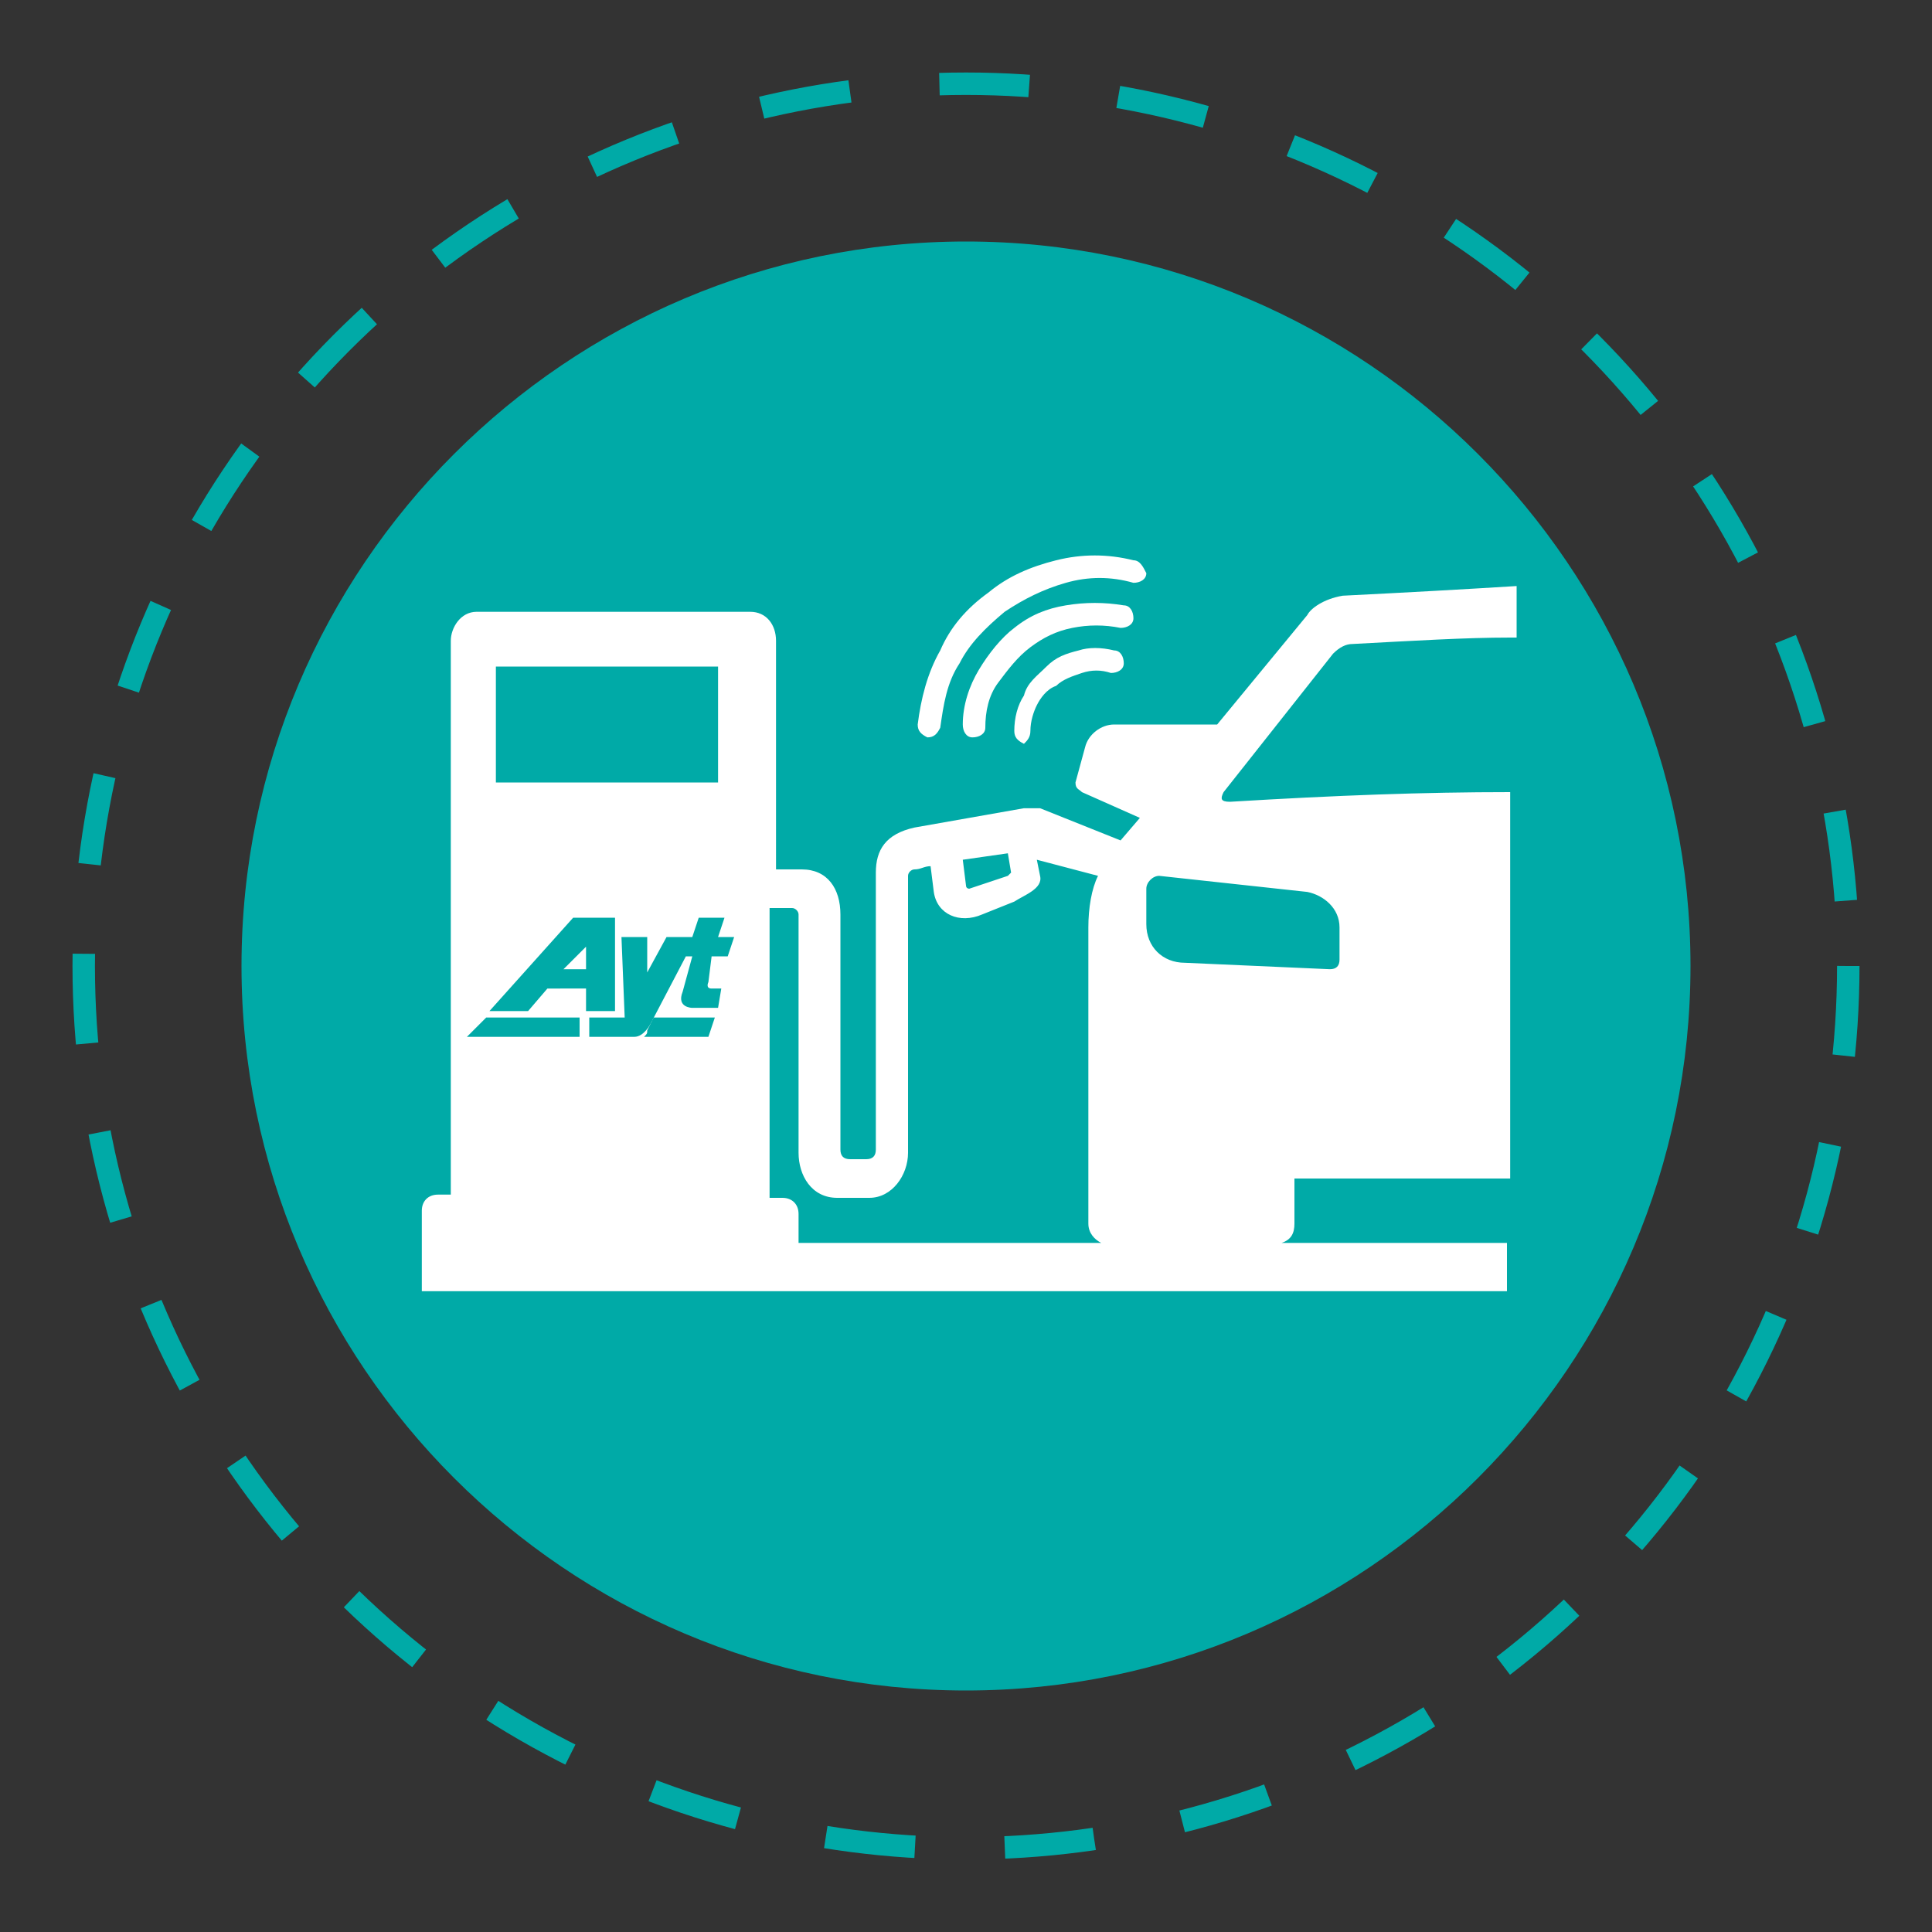 <?xml version="1.0" encoding="utf-8"?>
<!-- Generator: Adobe Illustrator 21.0.0, SVG Export Plug-In . SVG Version: 6.00 Build 0)  -->
<svg version="1.1" id="Layer_1" xmlns="http://www.w3.org/2000/svg" xmlns:xlink="http://www.w3.org/1999/xlink" x="0px" y="0px"
	 viewBox="0 0 60 60" style="enable-background:new 0 0 60 60;" xml:space="preserve">
<rect x="0" y="0" width="60" height="60" fill="#333333" stroke="none"/>
<style type="text/css">
	.st0{fill:none;stroke:#00AAA7;stroke-width:0.697;stroke-miterlimit:3.864;stroke-dasharray:2.789,2.789;}
	.st1{fill:#00AAA7;}
	.st2{fill-rule:evenodd;clip-rule:evenodd;fill:#FFFFFF;}
	.st3{fill-rule:evenodd;clip-rule:evenodd;fill:#00AAA7;}
</style>
<g>
	<circle class="st0" cx="30" cy="30" r="27.4"/>
	<path class="st1" d="M52.5,30c0,12.4-10.1,22.5-22.5,22.5C17.6,52.5,7.5,42.4,7.5,30S17.6,7.5,30,7.5C42.4,7.5,52.5,17.6,52.5,30"
		/>
	<path class="st2" d="M15.4,20.7l0,3.6h6.9l0-3.6H15.4z M46.9,19.8c-1.4,0-3,0.1-4.9,0.2c-0.2,0-0.4,0.1-0.6,0.3l-3.4,4.3
		c-0.1,0.2-0.1,0.3,0.2,0.3c3.3-0.2,6-0.3,8.7-0.3v12h-6.7V38c0,0.3-0.1,0.5-0.4,0.6h7v1.5H13.1v-2.5c0-0.3,0.2-0.5,0.5-0.5h0.4
		V19.9c0-0.4,0.3-0.9,0.8-0.9h8.5c0.5,0,0.8,0.4,0.8,0.9V27h0.8c0.8,0,1.2,0.6,1.2,1.4v7.3c0,0.2,0.1,0.3,0.3,0.3h0.5
		c0.2,0,0.3-0.1,0.3-0.3c0-3,0-5.6,0-8.6c0-0.7,0.3-1.2,1.2-1.4l3.4-0.6c0.2,0,0.3,0,0.5,0l2.5,1l0.6-0.7l-1.8-0.8
		c-0.1-0.1-0.2-0.1-0.2-0.3l0.3-1.1c0.1-0.4,0.5-0.7,0.9-0.7h3.2l2.8-3.4c0.1-0.2,0.5-0.5,1.1-0.6c2-0.1,3.8-0.2,5.4-0.3V19.8z
		 M24.8,38.6h9.4c-0.2-0.1-0.4-0.3-0.4-0.6v-9.2c0-0.6,0.1-1.2,0.3-1.6l-1.9-0.5l0.1,0.5c0.1,0.4-0.5,0.6-0.8,0.8l-1,0.4
		c-0.7,0.3-1.4,0-1.5-0.7l-0.1-0.8c-0.2,0-0.3,0.1-0.5,0.1c-0.1,0-0.2,0.1-0.2,0.2c0,3,0,5.6,0,8.6c0,0.7-0.5,1.4-1.2,1.4H26
		c-0.8,0-1.2-0.7-1.2-1.4v-7.4c0-0.1-0.1-0.2-0.2-0.2h-0.7v9h0.4c0.3,0,0.5,0.2,0.5,0.5V38.6z M31.3,26.5l-1.4,0.2l0.1,0.8
		c0,0.1,0.1,0.1,0.1,0.1l1.2-0.4c0,0,0.1-0.1,0.1-0.1L31.3,26.5z M36,27.2c-0.2,0-0.4,0.2-0.4,0.4v1.1c0,0.7,0.5,1.2,1.2,1.2
		l4.5,0.2c0.2,0,0.3-0.1,0.3-0.3v-1c0-0.6-0.5-1-1-1.1L36,27.2z"/>
	<path class="st2" d="M32,22.7c0-0.3,0.1-0.6,0.2-0.8c0.1-0.2,0.3-0.5,0.6-0.6c0.2-0.2,0.5-0.3,0.8-0.4c0.3-0.1,0.6-0.1,0.9,0
		c0.2,0,0.4-0.1,0.4-0.3c0-0.2-0.1-0.4-0.3-0.4c-0.4-0.1-0.8-0.1-1.1,0c-0.4,0.1-0.7,0.2-1,0.5s-0.6,0.5-0.7,0.9
		c-0.2,0.3-0.3,0.7-0.3,1.1c0,0.2,0.1,0.3,0.3,0.4C31.9,23,32,22.9,32,22.7"/>
	<path class="st2" d="M30.6,22.6c0,0.2-0.2,0.3-0.4,0.3c-0.2,0-0.3-0.2-0.3-0.4c0-0.6,0.2-1.2,0.5-1.7c0.3-0.5,0.7-1,1.1-1.3
		c0.5-0.4,1-0.6,1.6-0.7c0.6-0.1,1.2-0.1,1.8,0c0.2,0,0.3,0.2,0.3,0.4c0,0.2-0.2,0.3-0.4,0.3c-0.5-0.1-1-0.1-1.5,0
		c-0.5,0.1-0.9,0.3-1.3,0.6s-0.7,0.7-1,1.1C30.7,21.6,30.6,22.1,30.6,22.6"/>
	<path class="st2" d="M35.2,17.4c-0.8-0.2-1.6-0.2-2.4,0c-0.8,0.2-1.5,0.5-2.1,1c-0.7,0.5-1.2,1.1-1.5,1.8c-0.4,0.7-0.6,1.5-0.7,2.3
		c0,0.2,0.1,0.3,0.3,0.4c0.2,0,0.3-0.1,0.4-0.3c0.1-0.7,0.2-1.4,0.6-2c0.3-0.6,0.8-1.1,1.4-1.6c0.6-0.4,1.2-0.7,1.9-0.9
		c0.7-0.2,1.4-0.2,2.1,0c0.2,0,0.4-0.1,0.4-0.3C35.5,17.6,35.4,17.4,35.2,17.4"/>
	<path class="st3" d="M16.4,31.4h-1.2l2.6-2.9h1.3v2.9h-0.9v-0.7H17L16.4,31.4z M18.2,30.1h-0.7l0.7-0.7V30.1z"/>
	<path class="st3" d="M19.3,29.1h0.8v1.1l0.6-1.1h0.8l0.2-0.6h0.8l-0.2,0.6h0.5l-0.2,0.6h-0.5L22,30.5c0,0-0.1,0.2,0.1,0.2h0.3
		l-0.1,0.6h-0.8c0,0-0.5,0-0.3-0.5l0.3-1.1h-0.2l-1.1,2.1c0,0-0.2,0.4-0.5,0.4h-1.4v-0.6h1.1L19.3,29.1z"/>
	<path class="st1" d="M22.2,31.6l-0.2,0.6h-2c0.1-0.1,0.1-0.1,0.1-0.2l0.2-0.4"/>
	<polygon class="st1" points="18,32.2 14.6,32.2 14.5,32.2 15.1,31.6 15.1,31.6 18,31.6 	"/>
</g>
</svg>
